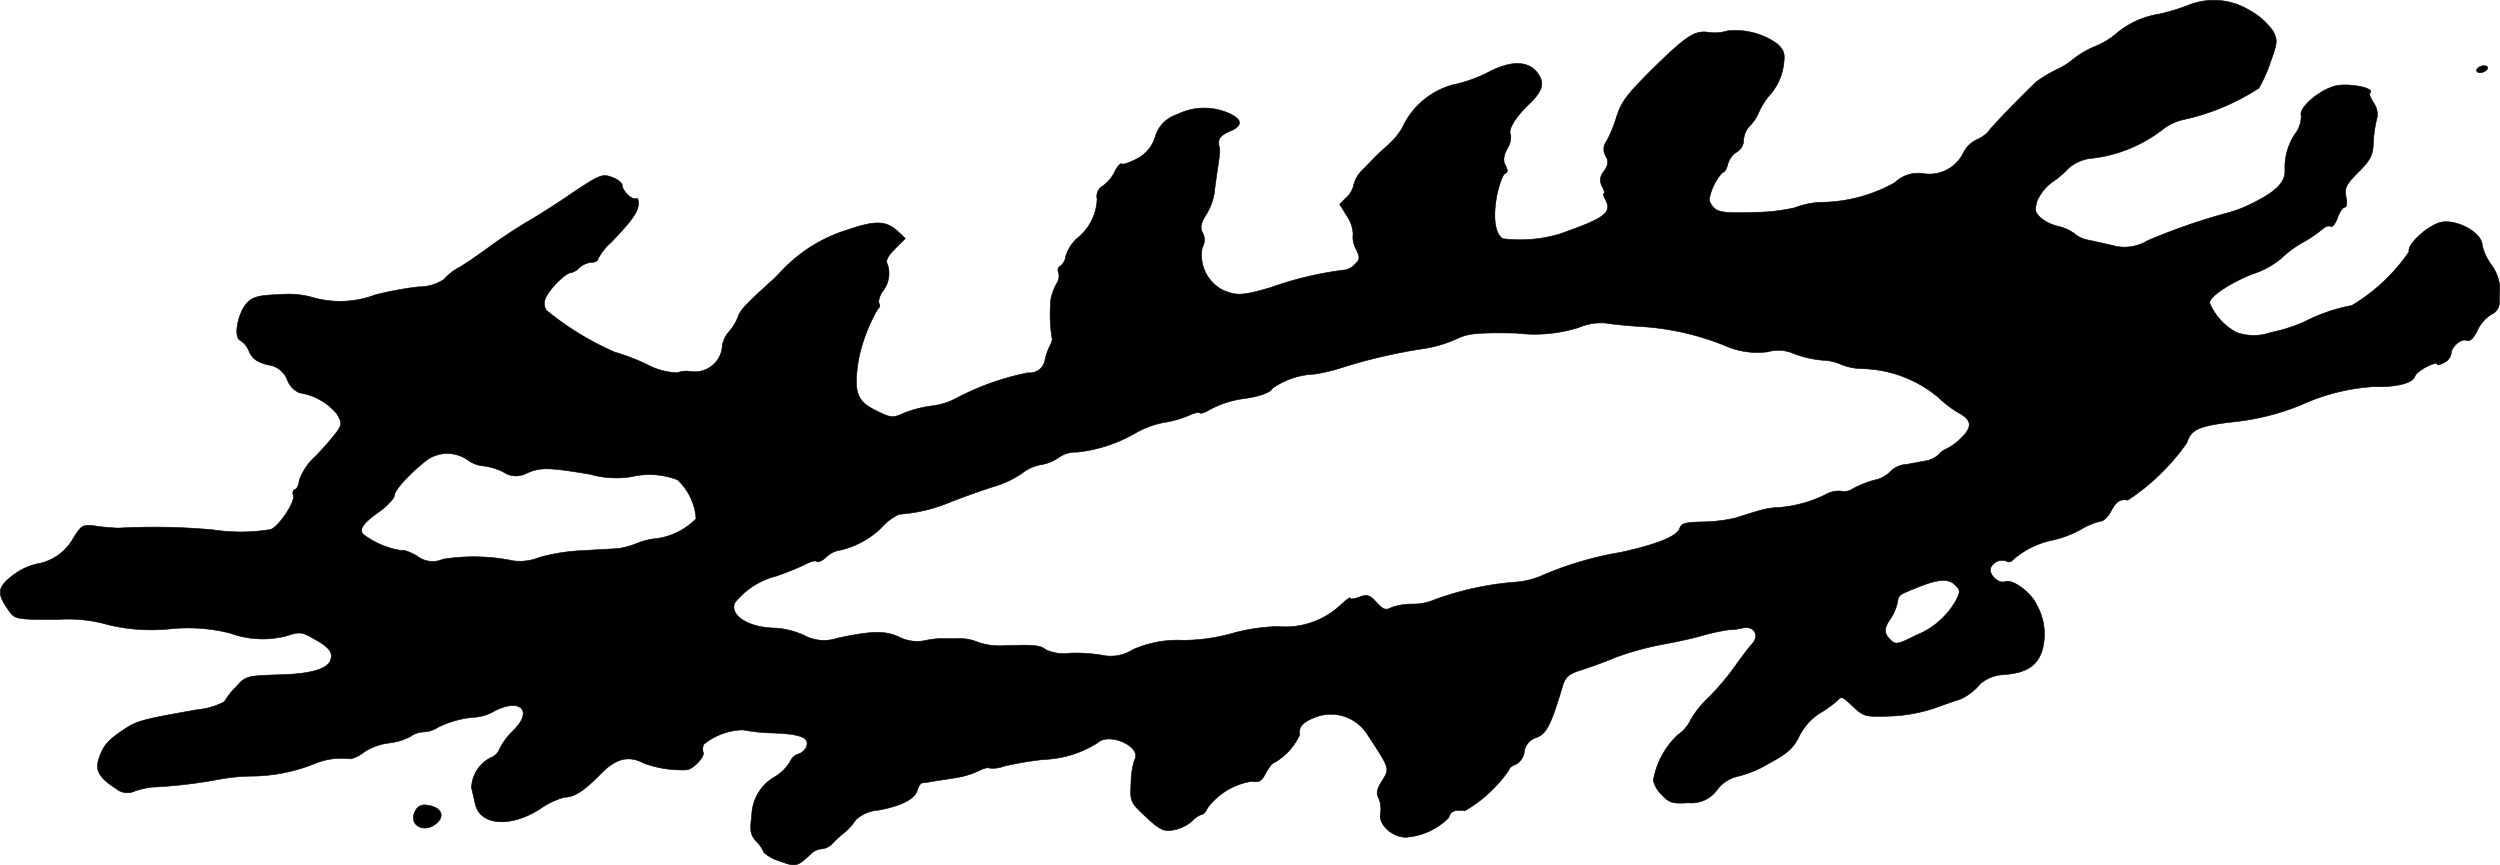 <?xml version="1.0" encoding="UTF-8"?>
<svg xmlns="http://www.w3.org/2000/svg"
     version="1.1"
     width="15.481mm"
     height="5.358mm"
     viewBox="0 0 43.883 15.188">
   <defs>
      <style type="text/css"><![CDATA[
      .a {
        stroke: #000;
        stroke-linecap: round;
        stroke-linejoin: round;
        stroke-width: 0.01px;
      }
    ]]></style>
   </defs>
   <path class="a"
         d="M38.39.1A3.681,3.681,0,0,1,37.906.246a1.529,1.529,0,0,0-.739.327,1.348,1.348,0,0,1-.394.242,1.617,1.617,0,0,0-.382.224,1.22,1.22,0,0,1-.291.182,2.549,2.549,0,0,0-.345.206c-.182.164-.848.848-.848.878a.592.592,0,0,1-.206.145.514.514,0,0,0-.242.242.664.664,0,0,1-.684.357.591.591,0,0,0-.515.157,2.698,2.698,0,0,1-1.32.345,1.516,1.516,0,0,0-.442.097,3.323,3.323,0,0,1-.715.079c-.472.018-.618,0-.69-.073a.308.308,0,0,1-.091-.145.956.956,0,0,1,.23-.478c.036,0,.079-.067.097-.151a.374.374,0,0,1,.157-.212.244.244,0,0,0,.121-.212A.394.394,0,0,1,30.722,2.202a.756.756,0,0,0,.151-.23,1.25,1.25,0,0,1,.212-.327.996.996,0,0,0,.218-.472c.036-.236.018-.285-.109-.406a1.265,1.265,0,0,0-.878-.224A.733.733,0,0,1,29.989.567c-.242-.036-.388.061-.987.648-.454.454-.545.575-.63.848a2.366,2.366,0,0,1-.17.412.23.23,0,0,0-.018.26c.055.097.048.157-.03.273a.224.224,0,0,0-.03.267c.036.067.048.121.03.121s-.006.055.03.115c.115.224-.018.321-.818.6a2.449,2.449,0,0,1-.987.079c-.139-.085-.176-.388-.103-.763.042-.194.103-.369.145-.382.048-.018.048-.055.006-.139-.048-.085-.036-.164.03-.297a.377.377,0,0,0,.061-.242c-.055-.085.079-.303.303-.521.254-.242.297-.376.182-.545-.157-.236-.466-.248-.872-.036a2.482,2.482,0,0,1-.63.224,1.375,1.375,0,0,0-.89.763,1.401,1.401,0,0,1-.236.285c-.085.073-.182.164-.218.2-.03.03-.133.139-.224.23a.562.562,0,0,0-.17.273.409.409,0,0,1-.127.224l-.121.121.127.206a.604.604,0,0,1,.109.315.439.439,0,0,0,.055.273c.067.139.067.176-.018.254a.314.314,0,0,1-.164.103,6.029,6.029,0,0,0-1.314.309c-.497.145-.6.151-.842.048a.689.689,0,0,1-.363-.751.255.255,0,0,0,.006-.254c-.048-.091-.036-.164.061-.321a1.014,1.014,0,0,0,.145-.394c.012-.103.036-.285.055-.4.042-.297.048-.327.03-.394-.03-.139.012-.2.182-.273.224-.091.23-.2.018-.303a1.065,1.065,0,0,0-.939.006.582.582,0,0,0-.388.4.629.629,0,0,1-.327.382c-.127.067-.242.103-.26.085s-.079.048-.127.151a.66.66,0,0,1-.212.242.206.206,0,0,0-.091.224.925.925,0,0,1-.351.69.711.711,0,0,0-.2.315.259.259,0,0,1-.091.17.085.085,0,0,0-.037.114l.001.001a.237.237,0,0,1-.036.2,1.067,1.067,0,0,0-.097.26,2.685,2.685,0,0,0,.018.69c.012.012,0,.073-.036.139a.964.964,0,0,0-.085.242.274.274,0,0,1-.303.23,4.64,4.64,0,0,0-1.224.43,1.251,1.251,0,0,1-.46.151,2.052,2.052,0,0,0-.478.121c-.212.097-.236.091-.497-.036-.339-.164-.4-.321-.315-.878a2.919,2.919,0,0,1,.345-.915.062.062,0,0,0,.023-.084l-.004-.007c-.018-.03.006-.121.048-.194a.507.507,0,0,0,.103-.485c-.042-.067-.006-.145.127-.279l.182-.182-.127-.121c-.212-.194-.388-.2-.89-.03a2.675,2.675,0,0,0-1.09.654c-.061.061-.145.151-.194.2-.472.424-.594.551-.63.66A.88.88,0,0,1,12.8,5.818a.493.493,0,0,0-.121.248.483.483,0,0,1-.557.454.456.456,0,0,0-.236.024,1.262,1.262,0,0,1-.551-.157,3.839,3.839,0,0,0-.545-.206,5.158,5.158,0,0,1-1.205-.739A.245.245,0,0,1,9.596,5.194c.091-.164.339-.406.424-.406a.295.295,0,0,0,.151-.091.369.369,0,0,1,.212-.091c.061,0,.115-.03.115-.061a.97.97,0,0,1,.23-.291c.363-.382.466-.521.478-.666.006-.073-.012-.121-.042-.103-.061.036-.242-.133-.242-.236,0-.036-.079-.103-.182-.139-.164-.061-.212-.042-.66.254-.26.182-.624.412-.8.515-.182.103-.491.309-.69.454s-.442.315-.545.369a.888.888,0,0,0-.248.2.809.809,0,0,1-.454.133,6.089,6.089,0,0,0-.751.139A1.751,1.751,0,0,1,5.52,5.23,1.553,1.553,0,0,0,4.914,5.17c-.357.012-.466.036-.569.139-.17.17-.254.618-.127.666a.398.398,0,0,1,.157.2c.055.121.139.182.327.23a.415.415,0,0,1,.345.273.389.389,0,0,0,.212.218,1.057,1.057,0,0,1,.654.369c.091.157.091.182,0,.315a4.994,4.994,0,0,1-.376.43,1.028,1.028,0,0,0-.285.424c-.006.073-.036.145-.073.157s-.048.061-.03.109c.036.109-.26.551-.4.594A3.227,3.227,0,0,1,3.745,9.301,11.219,11.219,0,0,0,2.079,9.27a3.792,3.792,0,0,1-.394-.036c-.23-.03-.248-.024-.394.206a.9.9,0,0,1-.654.46,1.132,1.132,0,0,0-.436.218c-.248.2-.26.303-.042.606.103.145.127.151.848.151a2.509,2.509,0,0,1,.89.091A3.221,3.221,0,0,0,2.988,11.039a3.012,3.012,0,0,1,1.066.079,1.642,1.642,0,0,0,1.005.036c.2-.067.248-.061.466.067.26.145.327.236.273.376-.061.151-.357.236-.921.248-.551.018-.569.024-.739.218a1.292,1.292,0,0,0-.2.254,1.247,1.247,0,0,1-.466.139c-.969.17-1.078.2-1.29.345-.291.194-.363.279-.442.503-.079.212,0,.351.297.539a.308.308,0,0,0,.333.042,1.571,1.571,0,0,1,.285-.067,8.55,8.55,0,0,0,1.163-.133,3.383,3.383,0,0,1,.575-.061,3.029,3.029,0,0,0,1.127-.218,1.237,1.237,0,0,1,.636-.085.594.594,0,0,0,.236-.121,1.051,1.051,0,0,1,.43-.157,1.051,1.051,0,0,0,.382-.115.417.417,0,0,1,.218-.079.504.504,0,0,0,.26-.079,1.722,1.722,0,0,1,.678-.182.803.803,0,0,0,.321-.109c.454-.23.678-.006.339.333a1.276,1.276,0,0,0-.248.327.26.26,0,0,1-.151.157.618.618,0,0,0-.345.533c.018.073.048.2.067.285.085.376.612.418,1.127.091a1.413,1.413,0,0,1,.442-.212c.17,0,.339-.109.624-.4.273-.285.503-.339.769-.194a1.955,1.955,0,0,0,.739.115c.115,0,.345-.242.297-.315a.214.214,0,0,1,.012-.133,1.128,1.128,0,0,1,.69-.254,3.069,3.069,0,0,0,.551.055c.491.024.624.085.557.254a.246.246,0,0,1-.139.115.237.237,0,0,0-.145.139.818.818,0,0,1-.254.254.801.801,0,0,0-.418.697c-.036.254-.024.327.085.448a.539.539,0,0,1,.127.188.685.685,0,0,0,.273.151c.291.109.315.103.563-.133a.307.307,0,0,1,.182-.079.303.303,0,0,0,.2-.109,2.481,2.481,0,0,1,.224-.2,1.028,1.028,0,0,0,.176-.206.662.662,0,0,1,.388-.164c.406-.073.642-.194.69-.351.018-.067.055-.121.079-.127a1.518,1.518,0,0,0,.164-.024c.067-.012.242-.036.388-.061a1.515,1.515,0,0,0,.43-.121c.091-.048.182-.073.2-.055a.564.564,0,0,0,.267-.036,6.067,6.067,0,0,1,.684-.115,1.889,1.889,0,0,0,.957-.297c.206-.188.781.079.642.303a1.415,1.415,0,0,0-.061.4c-.018.339-.012.345.267.606.248.23.309.254.485.224a.696.696,0,0,0,.321-.157.41.41,0,0,1,.17-.115c.03,0,.073-.048.097-.109a1.194,1.194,0,0,1,.781-.472c.127.024.176-.006.248-.151.055-.097.115-.176.145-.176a1.098,1.098,0,0,0,.448-.491c-.03-.139.067-.236.309-.321a.76.76,0,0,1,.878.315c.4.612.394.594.26.812-.097.151-.109.224-.061.309a.502.502,0,0,1,.03.273c-.036.188.2.406.442.412a1.17,1.17,0,0,0,.757-.345c.036-.115.091-.139.285-.121a2.381,2.381,0,0,0,.775-.721c0-.03.048-.067.115-.091a.294.294,0,0,0,.151-.218.299.299,0,0,1,.212-.254c.182-.067.26-.23.466-.921.048-.145.109-.2.327-.267.151-.048.424-.145.606-.224a5.22,5.22,0,0,1,.818-.224c.267-.048.594-.121.727-.164a3.884,3.884,0,0,1,.424-.091A1.262,1.262,0,0,0,30.577,11.027c.218-.055.321.133.164.291-.055.061-.182.23-.285.376a4.495,4.495,0,0,1-.46.545,1.692,1.692,0,0,0-.321.4.653.653,0,0,1-.224.26,1.435,1.435,0,0,0-.43.8.505.505,0,0,0,.151.254c.127.139.188.157.46.139a.559.559,0,0,0,.515-.236.62.62,0,0,1,.339-.224,1.959,1.959,0,0,0,.551-.224c.339-.182.442-.273.545-.485a1.038,1.038,0,0,1,.345-.394,2.183,2.183,0,0,0,.303-.212c.103-.103.091-.109.309.097.176.164.212.17.624.157a2.8,2.8,0,0,0,.806-.145c.2-.073.388-.139.424-.145a.972.972,0,0,0,.363-.273.658.658,0,0,1,.406-.164c.388-.03.575-.139.672-.388a1.035,1.035,0,0,0-.079-.83c-.091-.218-.424-.466-.557-.418-.115.048-.297-.127-.254-.242a.223.223,0,0,1,.279-.115.076.076,0,0,0,.103-.018,1.502,1.502,0,0,1,.703-.351,1.931,1.931,0,0,0,.497-.188,1.196,1.196,0,0,1,.345-.145c.055,0,.133-.079.188-.182.085-.164.157-.212.291-.188a3.853,3.853,0,0,0,1.036-1.005c.073-.23.194-.291.763-.363a4.314,4.314,0,0,0,1.242-.303,3.603,3.603,0,0,1,1.272-.321c.4.012.69-.061.727-.182.03-.097.394-.285.394-.206,0,.018.055,0,.121-.036a.219.219,0,0,0,.121-.152c0-.121.17-.273.273-.236.055.024.121-.036.188-.176a.658.658,0,0,1,.242-.279.238.238,0,0,0,.145-.2c0-.079,0-.212.006-.297a.806.806,0,0,0-.157-.388.901.901,0,0,1-.151-.327c0-.212-.406-.448-.697-.412-.224.03-.63.388-.588.521a3.166,3.166,0,0,1-1.005.945,3.049,3.049,0,0,0-.83.285,2.799,2.799,0,0,1-.588.188.904.904,0,0,1-.606,0,1.041,1.041,0,0,1-.472-.521c0-.109.363-.351.751-.503A1.504,1.504,0,0,0,40.038,4.54a1.892,1.892,0,0,1,.363-.273,2.308,2.308,0,0,0,.369-.248c.048-.042.109-.067.139-.042.03.018.085-.048.121-.151s.097-.188.127-.188c.036,0,.048-.073.024-.182-.03-.157,0-.218.218-.436.206-.206.254-.297.26-.497a2.349,2.349,0,0,1,.055-.412.342.342,0,0,0-.048-.303c-.055-.085-.085-.164-.061-.182.085-.085-.4-.176-.624-.115-.285.079-.636.388-.588.515a.515.515,0,0,1-.091.303,1.048,1.048,0,0,0-.194.648c.012.236-.17.406-.69.648a2.627,2.627,0,0,1-.394.133A10.659,10.659,0,0,0,37.694,4.225a.769.769,0,0,1-.606.085c-.151-.036-.345-.079-.436-.097a.504.504,0,0,1-.242-.115.782.782,0,0,0-.285-.127.736.736,0,0,1-.315-.157c-.091-.091-.097-.139-.048-.297a.826.826,0,0,1,.254-.315,1.575,1.575,0,0,0,.291-.248.753.753,0,0,1,.363-.17,2.489,2.489,0,0,0,1.296-.515.915.915,0,0,1,.363-.17,3.972,3.972,0,0,0,1.32-.551,2.54,2.54,0,0,0,.212-.478c.115-.321.121-.369.036-.527A1.218,1.218,0,0,0,39.493.185,1.203,1.203,0,0,0,38.39.1ZM28.821,5.733a4.709,4.709,0,0,1,1.442.327,1.396,1.396,0,0,0,.769.115.699.699,0,0,1,.406.012,1.833,1.833,0,0,0,.594.139.852.852,0,0,1,.303.079,1.08,1.08,0,0,0,.363.067,2.159,2.159,0,0,1,1.333.509,1.888,1.888,0,0,0,.339.26c.248.133.26.254.042.46a.944.944,0,0,1-.242.176.327.327,0,0,0-.133.097.469.469,0,0,1-.2.109c-.061.012-.224.042-.363.067a.444.444,0,0,0-.285.121.533.533,0,0,1-.291.157,1.827,1.827,0,0,0-.376.151.254.254,0,0,1-.2.042.46.46,0,0,0-.279.061,2.239,2.239,0,0,1-.8.224,1.426,1.426,0,0,0-.376.061c-.109.03-.297.091-.412.127a2.784,2.784,0,0,1-.575.067c-.285.006-.369.024-.394.109-.042.139-.376.279-1.03.424a6.006,6.006,0,0,0-1.369.4,1.404,1.404,0,0,1-.448.121,5.29,5.29,0,0,0-1.466.315.928.928,0,0,1-.382.073,1.11,1.11,0,0,0-.369.061c-.097.055-.145.036-.26-.091-.121-.133-.17-.145-.303-.091-.085.03-.157.042-.157.018s-.073.03-.164.115a1.424,1.424,0,0,1-1.108.382,3.366,3.366,0,0,0-.824.127,3.193,3.193,0,0,1-.842.115,1.939,1.939,0,0,0-.878.164.718.718,0,0,1-.545.097,2.885,2.885,0,0,0-.551-.036.759.759,0,0,1-.436-.061c-.091-.079-.218-.091-.775-.067a1.169,1.169,0,0,1-.406-.061.846.846,0,0,0-.327-.067c-.109.006-.242,0-.291,0a1.583,1.583,0,0,0-.321.036.688.688,0,0,1-.46-.067c-.248-.109-.472-.103-1.072.024a.741.741,0,0,1-.6-.055,1.506,1.506,0,0,0-.472-.121c-.472,0-.824-.212-.733-.442a1.352,1.352,0,0,1,.733-.472,5.323,5.323,0,0,0,.509-.206c.085-.048.176-.073.2-.048.018.018.091-.012.151-.067a.487.487,0,0,1,.2-.121,1.524,1.524,0,0,0,.781-.406.919.919,0,0,1,.315-.236,2.832,2.832,0,0,0,.89-.212c.182-.073.521-.194.745-.267a1.751,1.751,0,0,0,.521-.242.767.767,0,0,1,.339-.151.732.732,0,0,0,.315-.133.522.522,0,0,1,.309-.085,2.575,2.575,0,0,0,1.042-.345,1.656,1.656,0,0,1,.485-.176,1.859,1.859,0,0,0,.43-.121c.091-.042.176-.067.194-.048s.097-.006.176-.055a1.755,1.755,0,0,1,.594-.194c.279-.036.478-.109.509-.182a1.373,1.373,0,0,1,.733-.248,3.006,3.006,0,0,0,.485-.115,9.509,9.509,0,0,1,1.393-.327,2.245,2.245,0,0,0,.606-.17c.212-.103.351-.121,1.066-.109a2.571,2.571,0,0,0,1.09-.097,1.006,1.006,0,0,1,.478-.079C28.3,5.691,28.59,5.721,28.821,5.733ZM8.239,8.095a.55.55,0,0,0,.254.085,1.137,1.137,0,0,1,.339.103.392.392,0,0,0,.412.024c.254-.109.382-.103,1.114.018a1.664,1.664,0,0,0,.733.042,1.363,1.363,0,0,1,.8.055,1.027,1.027,0,0,1,.327.684,1.191,1.191,0,0,1-.678.345,1.24,1.24,0,0,0-.357.085,1.419,1.419,0,0,1-.321.091c-.048.006-.321.018-.606.036a3.369,3.369,0,0,0-.787.121.915.915,0,0,1-.454.061,3.448,3.448,0,0,0-1.236-.03.446.446,0,0,1-.466-.061c-.121-.067-.236-.109-.267-.091a1.474,1.474,0,0,1-.678-.291c-.061-.097.012-.194.303-.4.139-.103.254-.23.254-.279,0-.091.273-.388.575-.624A.629.629,0,0,1,8.239,8.095ZM34.326,10.276c.085.085.085.109.006.267a1.399,1.399,0,0,1-.709.612c-.309.157-.351.164-.436.079-.121-.115-.121-.206,0-.376a.881.881,0,0,0,.115-.26c.03-.164.006-.145.363-.291C34.036,10.161,34.205,10.149,34.326,10.276Z"/>
   <path class="a"
         d="M43.478,1.215c-.018.03.006.061.055.061A.171.171,0,0,0,43.66,1.215c.018-.036-.006-.061-.055-.061A.152.152,0,0,0,43.478,1.215Z"/>
   <path class="a"
         d="M7.288,14.237c-.127.236.145.4.363.224.17-.133.097-.297-.151-.327A.181.181,0,0,0,7.288,14.237Z"/>
</svg>

